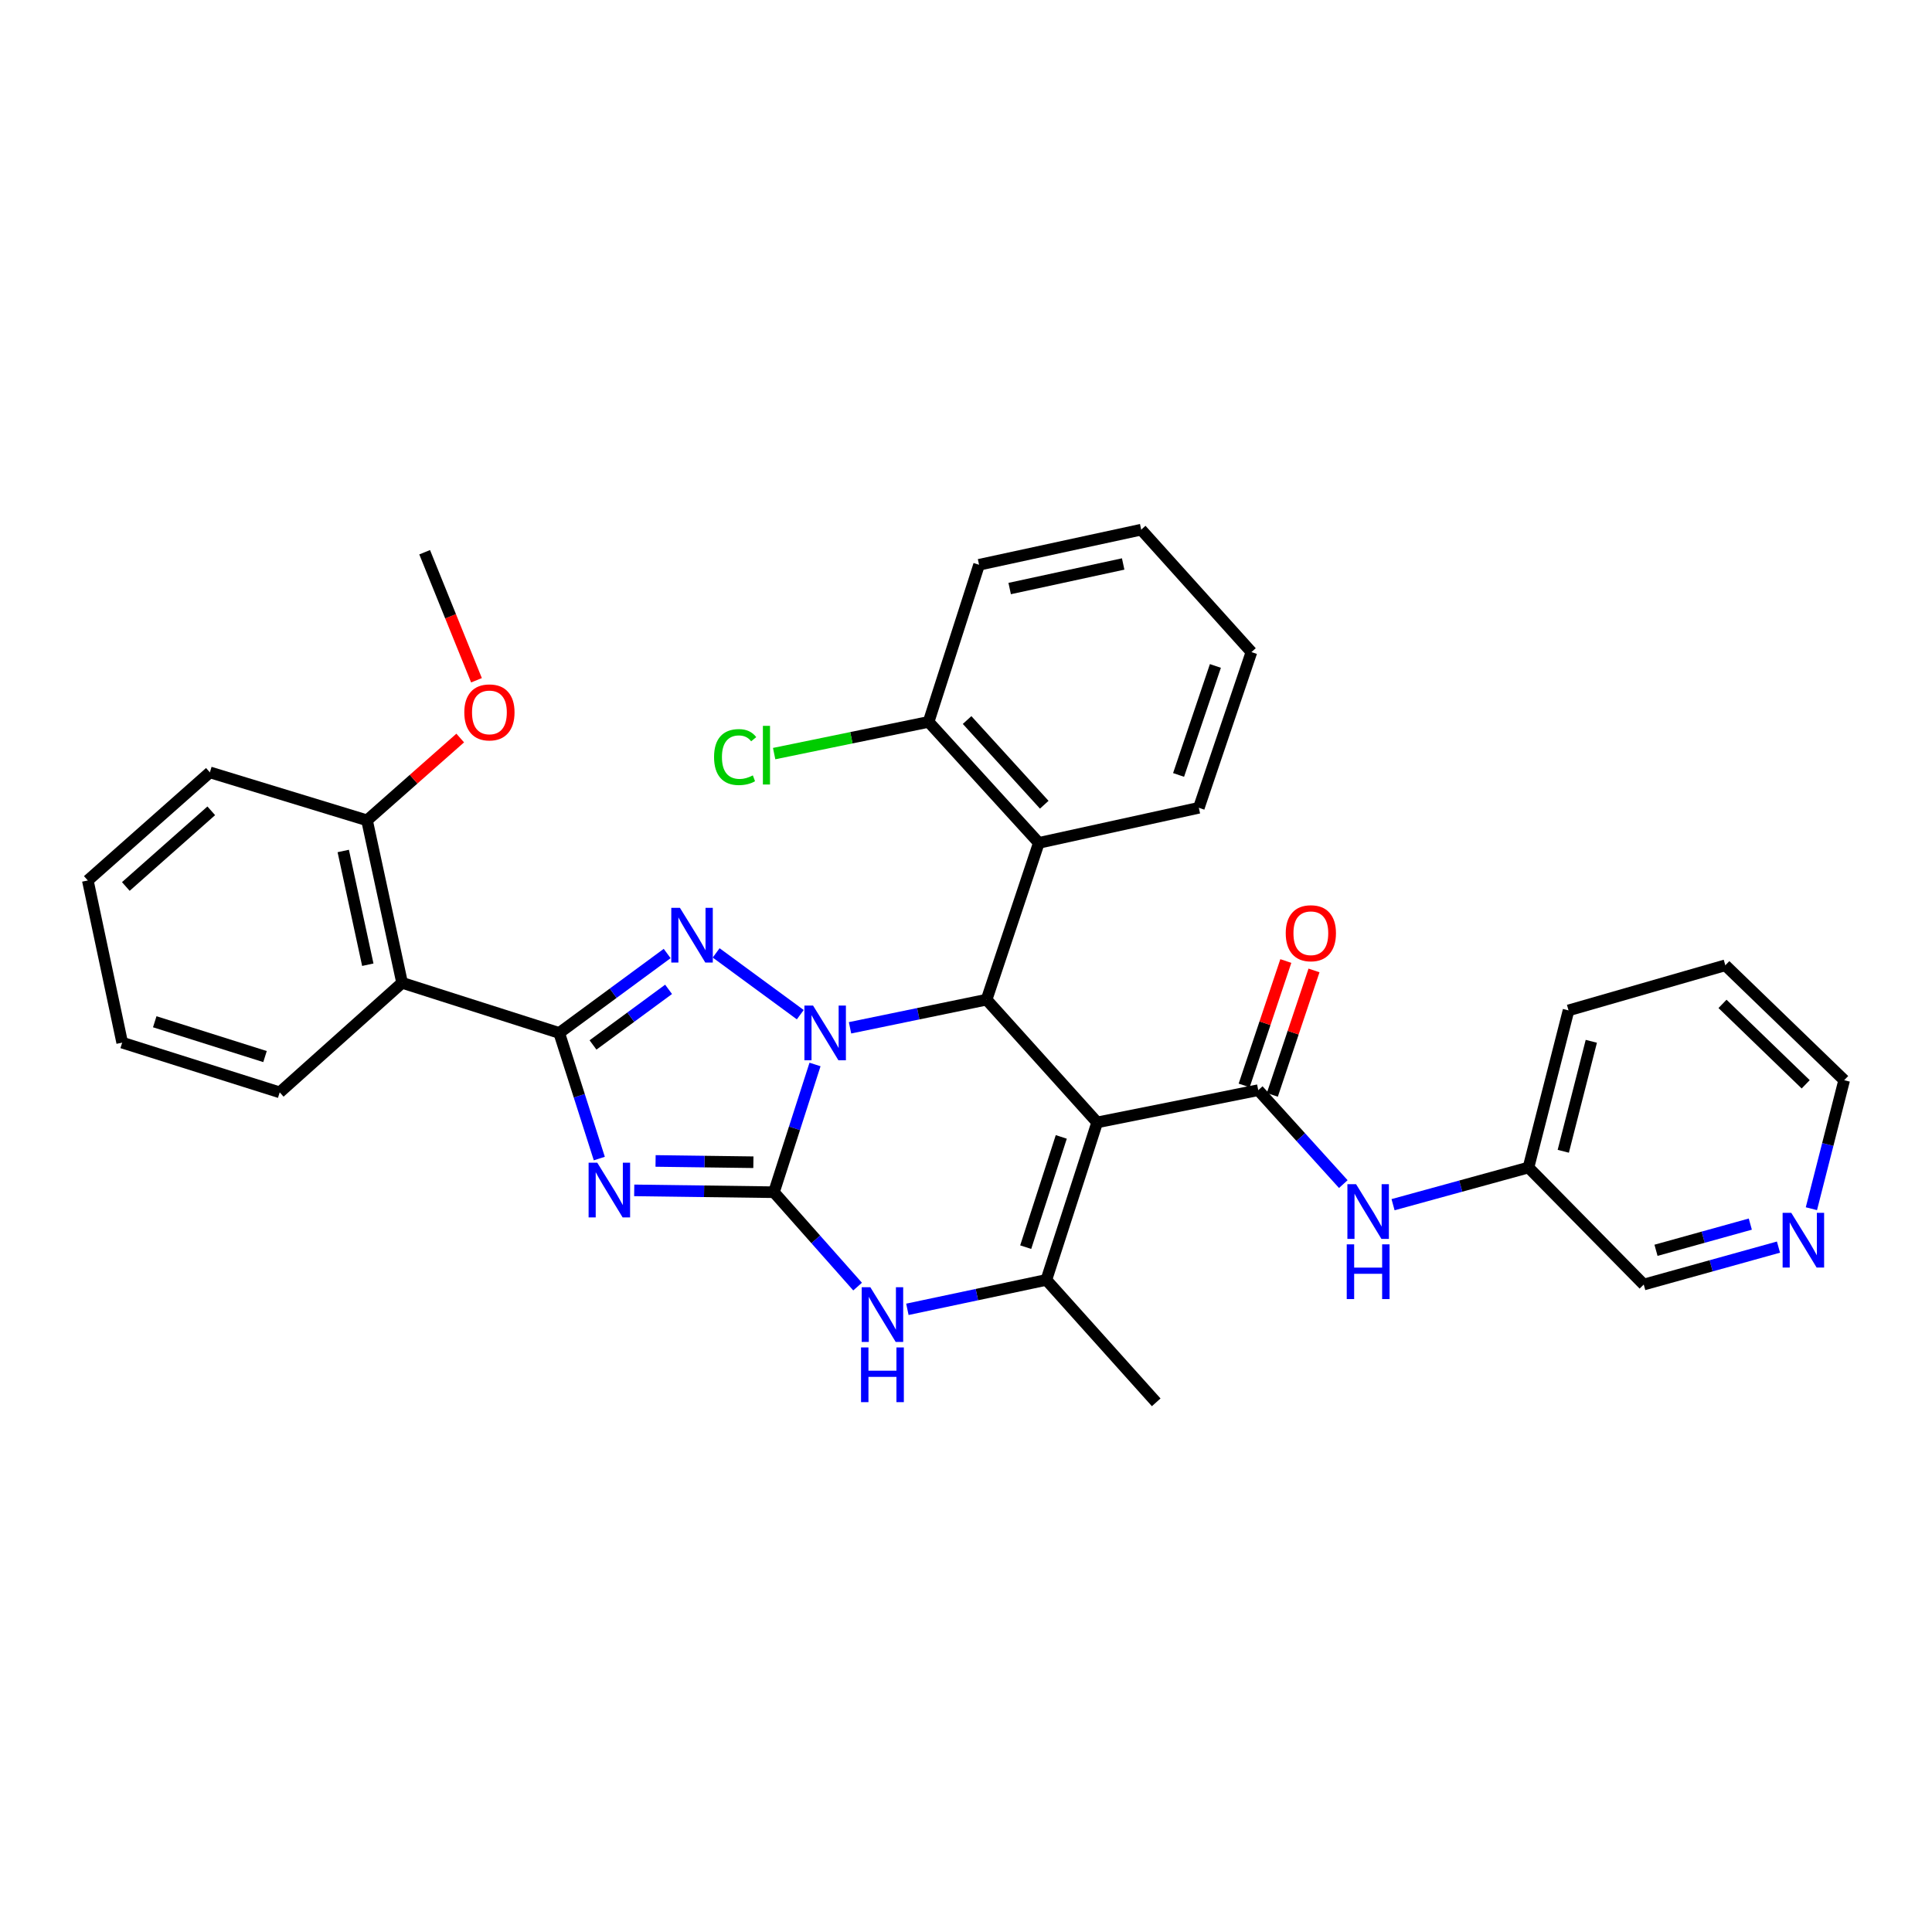 <?xml version='1.0' encoding='iso-8859-1'?>
<svg version='1.1' baseProfile='full'
              xmlns='http://www.w3.org/2000/svg'
                      xmlns:rdkit='http://www.rdkit.org/xml'
                      xmlns:xlink='http://www.w3.org/1999/xlink'
                  xml:space='preserve'
width='1000px' height='1000px' viewBox='0 0 1000 1000'>
<!-- END OF HEADER -->
<rect style='opacity:1.0;fill:#FFFFFF;stroke:none' width='1000' height='1000' x='0' y='0'> </rect>
<path class='bond-0' d='M 421.851,550.973 L 411.222,584.031' style='fill:none;fill-rule:evenodd;stroke:#0000FF;stroke-width:6px;stroke-linecap:butt;stroke-linejoin:miter;stroke-opacity:1' />
<path class='bond-0' d='M 411.222,584.031 L 400.593,617.09' style='fill:none;fill-rule:evenodd;stroke:#000000;stroke-width:6px;stroke-linecap:butt;stroke-linejoin:miter;stroke-opacity:1' />
<path class='bond-3' d='M 414.223,525.193 L 370.675,493.221' style='fill:none;fill-rule:evenodd;stroke:#0000FF;stroke-width:6px;stroke-linecap:butt;stroke-linejoin:miter;stroke-opacity:1' />
<path class='bond-5' d='M 439.973,531.993 L 475.312,524.705' style='fill:none;fill-rule:evenodd;stroke:#0000FF;stroke-width:6px;stroke-linecap:butt;stroke-linejoin:miter;stroke-opacity:1' />
<path class='bond-5' d='M 475.312,524.705 L 510.652,517.418' style='fill:none;fill-rule:evenodd;stroke:#000000;stroke-width:6px;stroke-linecap:butt;stroke-linejoin:miter;stroke-opacity:1' />
<path class='bond-1' d='M 400.593,617.09 L 364.432,616.611' style='fill:none;fill-rule:evenodd;stroke:#000000;stroke-width:6px;stroke-linecap:butt;stroke-linejoin:miter;stroke-opacity:1' />
<path class='bond-1' d='M 364.432,616.611 L 328.27,616.132' style='fill:none;fill-rule:evenodd;stroke:#0000FF;stroke-width:6px;stroke-linecap:butt;stroke-linejoin:miter;stroke-opacity:1' />
<path class='bond-1' d='M 389.948,601.571 L 364.635,601.236' style='fill:none;fill-rule:evenodd;stroke:#000000;stroke-width:6px;stroke-linecap:butt;stroke-linejoin:miter;stroke-opacity:1' />
<path class='bond-1' d='M 364.635,601.236 L 339.322,600.901' style='fill:none;fill-rule:evenodd;stroke:#0000FF;stroke-width:6px;stroke-linecap:butt;stroke-linejoin:miter;stroke-opacity:1' />
<path class='bond-7' d='M 400.593,617.09 L 422.243,641.513' style='fill:none;fill-rule:evenodd;stroke:#000000;stroke-width:6px;stroke-linecap:butt;stroke-linejoin:miter;stroke-opacity:1' />
<path class='bond-7' d='M 422.243,641.513 L 443.894,665.936' style='fill:none;fill-rule:evenodd;stroke:#0000FF;stroke-width:6px;stroke-linecap:butt;stroke-linejoin:miter;stroke-opacity:1' />
<path class='bond-33' d='M 310.2,599.668 L 299.825,567.158' style='fill:none;fill-rule:evenodd;stroke:#0000FF;stroke-width:6px;stroke-linecap:butt;stroke-linejoin:miter;stroke-opacity:1' />
<path class='bond-33' d='M 299.825,567.158 L 289.449,534.648' style='fill:none;fill-rule:evenodd;stroke:#000000;stroke-width:6px;stroke-linecap:butt;stroke-linejoin:miter;stroke-opacity:1' />
<path class='bond-2' d='M 289.449,534.648 L 317.386,514.09' style='fill:none;fill-rule:evenodd;stroke:#000000;stroke-width:6px;stroke-linecap:butt;stroke-linejoin:miter;stroke-opacity:1' />
<path class='bond-2' d='M 317.386,514.09 L 345.324,493.533' style='fill:none;fill-rule:evenodd;stroke:#0000FF;stroke-width:6px;stroke-linecap:butt;stroke-linejoin:miter;stroke-opacity:1' />
<path class='bond-2' d='M 306.943,540.865 L 326.499,526.475' style='fill:none;fill-rule:evenodd;stroke:#000000;stroke-width:6px;stroke-linecap:butt;stroke-linejoin:miter;stroke-opacity:1' />
<path class='bond-2' d='M 326.499,526.475 L 346.055,512.085' style='fill:none;fill-rule:evenodd;stroke:#0000FF;stroke-width:6px;stroke-linecap:butt;stroke-linejoin:miter;stroke-opacity:1' />
<path class='bond-9' d='M 289.449,534.648 L 208.126,508.705' style='fill:none;fill-rule:evenodd;stroke:#000000;stroke-width:6px;stroke-linecap:butt;stroke-linejoin:miter;stroke-opacity:1' />
<path class='bond-4' d='M 567.894,580.956 L 510.652,517.418' style='fill:none;fill-rule:evenodd;stroke:#000000;stroke-width:6px;stroke-linecap:butt;stroke-linejoin:miter;stroke-opacity:1' />
<path class='bond-6' d='M 567.894,580.956 L 541.593,662.475' style='fill:none;fill-rule:evenodd;stroke:#000000;stroke-width:6px;stroke-linecap:butt;stroke-linejoin:miter;stroke-opacity:1' />
<path class='bond-6' d='M 549.316,588.462 L 530.904,645.526' style='fill:none;fill-rule:evenodd;stroke:#000000;stroke-width:6px;stroke-linecap:butt;stroke-linejoin:miter;stroke-opacity:1' />
<path class='bond-8' d='M 567.894,580.956 L 651.267,564.272' style='fill:none;fill-rule:evenodd;stroke:#000000;stroke-width:6px;stroke-linecap:butt;stroke-linejoin:miter;stroke-opacity:1' />
<path class='bond-10' d='M 510.652,517.418 L 537.697,436.274' style='fill:none;fill-rule:evenodd;stroke:#000000;stroke-width:6px;stroke-linecap:butt;stroke-linejoin:miter;stroke-opacity:1' />
<path class='bond-17' d='M 541.593,662.475 L 598.45,725.842' style='fill:none;fill-rule:evenodd;stroke:#000000;stroke-width:6px;stroke-linecap:butt;stroke-linejoin:miter;stroke-opacity:1' />
<path class='bond-34' d='M 541.593,662.475 L 505.625,670.091' style='fill:none;fill-rule:evenodd;stroke:#000000;stroke-width:6px;stroke-linecap:butt;stroke-linejoin:miter;stroke-opacity:1' />
<path class='bond-34' d='M 505.625,670.091 L 469.658,677.706' style='fill:none;fill-rule:evenodd;stroke:#0000FF;stroke-width:6px;stroke-linecap:butt;stroke-linejoin:miter;stroke-opacity:1' />
<path class='bond-11' d='M 651.267,564.272 L 673.28,588.579' style='fill:none;fill-rule:evenodd;stroke:#000000;stroke-width:6px;stroke-linecap:butt;stroke-linejoin:miter;stroke-opacity:1' />
<path class='bond-11' d='M 673.28,588.579 L 695.292,612.885' style='fill:none;fill-rule:evenodd;stroke:#0000FF;stroke-width:6px;stroke-linecap:butt;stroke-linejoin:miter;stroke-opacity:1' />
<path class='bond-12' d='M 658.558,566.713 L 669.34,534.508' style='fill:none;fill-rule:evenodd;stroke:#000000;stroke-width:6px;stroke-linecap:butt;stroke-linejoin:miter;stroke-opacity:1' />
<path class='bond-12' d='M 669.34,534.508 L 680.123,502.303' style='fill:none;fill-rule:evenodd;stroke:#FF0000;stroke-width:6px;stroke-linecap:butt;stroke-linejoin:miter;stroke-opacity:1' />
<path class='bond-12' d='M 643.977,561.832 L 654.76,529.626' style='fill:none;fill-rule:evenodd;stroke:#000000;stroke-width:6px;stroke-linecap:butt;stroke-linejoin:miter;stroke-opacity:1' />
<path class='bond-12' d='M 654.76,529.626 L 665.542,497.421' style='fill:none;fill-rule:evenodd;stroke:#FF0000;stroke-width:6px;stroke-linecap:butt;stroke-linejoin:miter;stroke-opacity:1' />
<path class='bond-14' d='M 208.126,508.705 L 189.974,424.605' style='fill:none;fill-rule:evenodd;stroke:#000000;stroke-width:6px;stroke-linecap:butt;stroke-linejoin:miter;stroke-opacity:1' />
<path class='bond-14' d='M 190.373,499.334 L 177.666,440.465' style='fill:none;fill-rule:evenodd;stroke:#000000;stroke-width:6px;stroke-linecap:butt;stroke-linejoin:miter;stroke-opacity:1' />
<path class='bond-19' d='M 208.126,508.705 L 144.776,565.4' style='fill:none;fill-rule:evenodd;stroke:#000000;stroke-width:6px;stroke-linecap:butt;stroke-linejoin:miter;stroke-opacity:1' />
<path class='bond-13' d='M 537.697,436.274 L 480.643,373.651' style='fill:none;fill-rule:evenodd;stroke:#000000;stroke-width:6px;stroke-linecap:butt;stroke-linejoin:miter;stroke-opacity:1' />
<path class='bond-13' d='M 540.505,416.525 L 500.568,372.689' style='fill:none;fill-rule:evenodd;stroke:#000000;stroke-width:6px;stroke-linecap:butt;stroke-linejoin:miter;stroke-opacity:1' />
<path class='bond-21' d='M 537.697,436.274 L 620.515,418.113' style='fill:none;fill-rule:evenodd;stroke:#000000;stroke-width:6px;stroke-linecap:butt;stroke-linejoin:miter;stroke-opacity:1' />
<path class='bond-16' d='M 721.042,623.545 L 756.091,613.923' style='fill:none;fill-rule:evenodd;stroke:#0000FF;stroke-width:6px;stroke-linecap:butt;stroke-linejoin:miter;stroke-opacity:1' />
<path class='bond-16' d='M 756.091,613.923 L 791.139,604.302' style='fill:none;fill-rule:evenodd;stroke:#000000;stroke-width:6px;stroke-linecap:butt;stroke-linejoin:miter;stroke-opacity:1' />
<path class='bond-18' d='M 480.643,373.651 L 440.67,381.857' style='fill:none;fill-rule:evenodd;stroke:#000000;stroke-width:6px;stroke-linecap:butt;stroke-linejoin:miter;stroke-opacity:1' />
<path class='bond-18' d='M 440.67,381.857 L 400.697,390.063' style='fill:none;fill-rule:evenodd;stroke:#00CC00;stroke-width:6px;stroke-linecap:butt;stroke-linejoin:miter;stroke-opacity:1' />
<path class='bond-24' d='M 480.643,373.651 L 506.766,292.328' style='fill:none;fill-rule:evenodd;stroke:#000000;stroke-width:6px;stroke-linecap:butt;stroke-linejoin:miter;stroke-opacity:1' />
<path class='bond-20' d='M 189.974,424.605 L 214.092,403.303' style='fill:none;fill-rule:evenodd;stroke:#000000;stroke-width:6px;stroke-linecap:butt;stroke-linejoin:miter;stroke-opacity:1' />
<path class='bond-20' d='M 214.092,403.303 L 238.21,382.001' style='fill:none;fill-rule:evenodd;stroke:#FF0000;stroke-width:6px;stroke-linecap:butt;stroke-linejoin:miter;stroke-opacity:1' />
<path class='bond-25' d='M 189.974,424.605 L 108.634,399.773' style='fill:none;fill-rule:evenodd;stroke:#000000;stroke-width:6px;stroke-linecap:butt;stroke-linejoin:miter;stroke-opacity:1' />
<path class='bond-15' d='M 920.537,645.501 L 885.668,655.188' style='fill:none;fill-rule:evenodd;stroke:#0000FF;stroke-width:6px;stroke-linecap:butt;stroke-linejoin:miter;stroke-opacity:1' />
<path class='bond-15' d='M 885.668,655.188 L 850.799,664.875' style='fill:none;fill-rule:evenodd;stroke:#000000;stroke-width:6px;stroke-linecap:butt;stroke-linejoin:miter;stroke-opacity:1' />
<path class='bond-15' d='M 905.96,633.592 L 881.552,640.373' style='fill:none;fill-rule:evenodd;stroke:#0000FF;stroke-width:6px;stroke-linecap:butt;stroke-linejoin:miter;stroke-opacity:1' />
<path class='bond-15' d='M 881.552,640.373 L 857.144,647.154' style='fill:none;fill-rule:evenodd;stroke:#000000;stroke-width:6px;stroke-linecap:butt;stroke-linejoin:miter;stroke-opacity:1' />
<path class='bond-37' d='M 937.577,625.625 L 946.061,592.365' style='fill:none;fill-rule:evenodd;stroke:#0000FF;stroke-width:6px;stroke-linecap:butt;stroke-linejoin:miter;stroke-opacity:1' />
<path class='bond-37' d='M 946.061,592.365 L 954.545,559.104' style='fill:none;fill-rule:evenodd;stroke:#000000;stroke-width:6px;stroke-linecap:butt;stroke-linejoin:miter;stroke-opacity:1' />
<path class='bond-22' d='M 791.139,604.302 L 850.799,664.875' style='fill:none;fill-rule:evenodd;stroke:#000000;stroke-width:6px;stroke-linecap:butt;stroke-linejoin:miter;stroke-opacity:1' />
<path class='bond-26' d='M 791.139,604.302 L 811.872,522.979' style='fill:none;fill-rule:evenodd;stroke:#000000;stroke-width:6px;stroke-linecap:butt;stroke-linejoin:miter;stroke-opacity:1' />
<path class='bond-26' d='M 809.149,595.902 L 823.661,538.976' style='fill:none;fill-rule:evenodd;stroke:#000000;stroke-width:6px;stroke-linecap:butt;stroke-linejoin:miter;stroke-opacity:1' />
<path class='bond-28' d='M 144.776,565.4 L 63.24,539.662' style='fill:none;fill-rule:evenodd;stroke:#000000;stroke-width:6px;stroke-linecap:butt;stroke-linejoin:miter;stroke-opacity:1' />
<path class='bond-28' d='M 137.174,546.876 L 80.099,528.86' style='fill:none;fill-rule:evenodd;stroke:#000000;stroke-width:6px;stroke-linecap:butt;stroke-linejoin:miter;stroke-opacity:1' />
<path class='bond-27' d='M 246.623,352.1 L 233.213,318.968' style='fill:none;fill-rule:evenodd;stroke:#FF0000;stroke-width:6px;stroke-linecap:butt;stroke-linejoin:miter;stroke-opacity:1' />
<path class='bond-27' d='M 233.213,318.968 L 219.803,285.835' style='fill:none;fill-rule:evenodd;stroke:#000000;stroke-width:6px;stroke-linecap:butt;stroke-linejoin:miter;stroke-opacity:1' />
<path class='bond-29' d='M 620.515,418.113 L 647.739,337.525' style='fill:none;fill-rule:evenodd;stroke:#000000;stroke-width:6px;stroke-linecap:butt;stroke-linejoin:miter;stroke-opacity:1' />
<path class='bond-29' d='M 610.031,401.104 L 629.088,344.692' style='fill:none;fill-rule:evenodd;stroke:#000000;stroke-width:6px;stroke-linecap:butt;stroke-linejoin:miter;stroke-opacity:1' />
<path class='bond-23' d='M 954.545,559.104 L 893.024,499.633' style='fill:none;fill-rule:evenodd;stroke:#000000;stroke-width:6px;stroke-linecap:butt;stroke-linejoin:miter;stroke-opacity:1' />
<path class='bond-23' d='M 934.63,561.239 L 891.565,519.609' style='fill:none;fill-rule:evenodd;stroke:#000000;stroke-width:6px;stroke-linecap:butt;stroke-linejoin:miter;stroke-opacity:1' />
<path class='bond-35' d='M 506.766,292.328 L 590.685,274.158' style='fill:none;fill-rule:evenodd;stroke:#000000;stroke-width:6px;stroke-linecap:butt;stroke-linejoin:miter;stroke-opacity:1' />
<path class='bond-35' d='M 522.607,304.63 L 581.351,291.912' style='fill:none;fill-rule:evenodd;stroke:#000000;stroke-width:6px;stroke-linecap:butt;stroke-linejoin:miter;stroke-opacity:1' />
<path class='bond-36' d='M 108.634,399.773 L 45.455,455.725' style='fill:none;fill-rule:evenodd;stroke:#000000;stroke-width:6px;stroke-linecap:butt;stroke-linejoin:miter;stroke-opacity:1' />
<path class='bond-36' d='M 109.351,419.677 L 65.126,458.843' style='fill:none;fill-rule:evenodd;stroke:#000000;stroke-width:6px;stroke-linecap:butt;stroke-linejoin:miter;stroke-opacity:1' />
<path class='bond-30' d='M 811.872,522.979 L 893.024,499.633' style='fill:none;fill-rule:evenodd;stroke:#000000;stroke-width:6px;stroke-linecap:butt;stroke-linejoin:miter;stroke-opacity:1' />
<path class='bond-32' d='M 63.24,539.662 L 45.455,455.725' style='fill:none;fill-rule:evenodd;stroke:#000000;stroke-width:6px;stroke-linecap:butt;stroke-linejoin:miter;stroke-opacity:1' />
<path class='bond-31' d='M 647.739,337.525 L 590.685,274.158' style='fill:none;fill-rule:evenodd;stroke:#000000;stroke-width:6px;stroke-linecap:butt;stroke-linejoin:miter;stroke-opacity:1' />
<path  class='atom-0' d='M 420.84 520.488
L 430.12 535.488
Q 431.04 536.968, 432.52 539.648
Q 434 542.328, 434.08 542.488
L 434.08 520.488
L 437.84 520.488
L 437.84 548.808
L 433.96 548.808
L 424 532.408
Q 422.84 530.488, 421.6 528.288
Q 420.4 526.088, 420.04 525.408
L 420.04 548.808
L 416.36 548.808
L 416.36 520.488
L 420.84 520.488
' fill='#0000FF'/>
<path  class='atom-2' d='M 309.14 601.802
L 318.42 616.802
Q 319.34 618.282, 320.82 620.962
Q 322.3 623.642, 322.38 623.802
L 322.38 601.802
L 326.14 601.802
L 326.14 630.122
L 322.26 630.122
L 312.3 613.722
Q 311.14 611.802, 309.9 609.602
Q 308.7 607.402, 308.34 606.722
L 308.34 630.122
L 304.66 630.122
L 304.66 601.802
L 309.14 601.802
' fill='#0000FF'/>
<path  class='atom-4' d='M 351.937 469.9
L 361.217 484.9
Q 362.137 486.38, 363.617 489.06
Q 365.097 491.74, 365.177 491.9
L 365.177 469.9
L 368.937 469.9
L 368.937 498.22
L 365.057 498.22
L 355.097 481.82
Q 353.937 479.9, 352.697 477.7
Q 351.497 475.5, 351.137 474.82
L 351.137 498.22
L 347.457 498.22
L 347.457 469.9
L 351.937 469.9
' fill='#0000FF'/>
<path  class='atom-8' d='M 450.49 666.279
L 459.77 681.279
Q 460.69 682.759, 462.17 685.439
Q 463.65 688.119, 463.73 688.279
L 463.73 666.279
L 467.49 666.279
L 467.49 694.599
L 463.61 694.599
L 453.65 678.199
Q 452.49 676.279, 451.25 674.079
Q 450.05 671.879, 449.69 671.199
L 449.69 694.599
L 446.01 694.599
L 446.01 666.279
L 450.49 666.279
' fill='#0000FF'/>
<path  class='atom-8' d='M 445.67 697.431
L 449.51 697.431
L 449.51 709.471
L 463.99 709.471
L 463.99 697.431
L 467.83 697.431
L 467.83 725.751
L 463.99 725.751
L 463.99 712.671
L 449.51 712.671
L 449.51 725.751
L 445.67 725.751
L 445.67 697.431
' fill='#0000FF'/>
<path  class='atom-12' d='M 701.891 612.924
L 711.171 627.924
Q 712.091 629.404, 713.571 632.084
Q 715.051 634.764, 715.131 634.924
L 715.131 612.924
L 718.891 612.924
L 718.891 641.244
L 715.011 641.244
L 705.051 624.844
Q 703.891 622.924, 702.651 620.724
Q 701.451 618.524, 701.091 617.844
L 701.091 641.244
L 697.411 641.244
L 697.411 612.924
L 701.891 612.924
' fill='#0000FF'/>
<path  class='atom-12' d='M 697.071 644.076
L 700.911 644.076
L 700.911 656.116
L 715.391 656.116
L 715.391 644.076
L 719.231 644.076
L 719.231 672.396
L 715.391 672.396
L 715.391 659.316
L 700.911 659.316
L 700.911 672.396
L 697.071 672.396
L 697.071 644.076
' fill='#0000FF'/>
<path  class='atom-13' d='M 665.492 483.038
Q 665.492 476.238, 668.852 472.438
Q 672.212 468.638, 678.492 468.638
Q 684.772 468.638, 688.132 472.438
Q 691.492 476.238, 691.492 483.038
Q 691.492 489.918, 688.092 493.838
Q 684.692 497.718, 678.492 497.718
Q 672.252 497.718, 668.852 493.838
Q 665.492 489.958, 665.492 483.038
M 678.492 494.518
Q 682.812 494.518, 685.132 491.638
Q 687.492 488.718, 687.492 483.038
Q 687.492 477.478, 685.132 474.678
Q 682.812 471.838, 678.492 471.838
Q 674.172 471.838, 671.812 474.638
Q 669.492 477.438, 669.492 483.038
Q 669.492 488.758, 671.812 491.638
Q 674.172 494.518, 678.492 494.518
' fill='#FF0000'/>
<path  class='atom-16' d='M 927.16 627.762
L 936.44 642.762
Q 937.36 644.242, 938.84 646.922
Q 940.32 649.602, 940.4 649.762
L 940.4 627.762
L 944.16 627.762
L 944.16 656.082
L 940.28 656.082
L 930.32 639.682
Q 929.16 637.762, 927.92 635.562
Q 926.72 633.362, 926.36 632.682
L 926.36 656.082
L 922.68 656.082
L 922.68 627.762
L 927.16 627.762
' fill='#0000FF'/>
<path  class='atom-19' d='M 369.595 391.86
Q 369.595 384.82, 372.875 381.14
Q 376.195 377.42, 382.475 377.42
Q 388.315 377.42, 391.435 381.54
L 388.795 383.7
Q 386.515 380.7, 382.475 380.7
Q 378.195 380.7, 375.915 383.58
Q 373.675 386.42, 373.675 391.86
Q 373.675 397.46, 375.995 400.34
Q 378.355 403.22, 382.915 403.22
Q 386.035 403.22, 389.675 401.34
L 390.795 404.34
Q 389.315 405.3, 387.075 405.86
Q 384.835 406.42, 382.355 406.42
Q 376.195 406.42, 372.875 402.66
Q 369.595 398.9, 369.595 391.86
' fill='#00CC00'/>
<path  class='atom-19' d='M 394.875 375.7
L 398.555 375.7
L 398.555 406.06
L 394.875 406.06
L 394.875 375.7
' fill='#00CC00'/>
<path  class='atom-21' d='M 240.323 368.733
Q 240.323 361.933, 243.683 358.133
Q 247.043 354.333, 253.323 354.333
Q 259.603 354.333, 262.963 358.133
Q 266.323 361.933, 266.323 368.733
Q 266.323 375.613, 262.923 379.533
Q 259.523 383.413, 253.323 383.413
Q 247.083 383.413, 243.683 379.533
Q 240.323 375.653, 240.323 368.733
M 253.323 380.213
Q 257.643 380.213, 259.963 377.333
Q 262.323 374.413, 262.323 368.733
Q 262.323 363.173, 259.963 360.373
Q 257.643 357.533, 253.323 357.533
Q 249.003 357.533, 246.643 360.333
Q 244.323 363.133, 244.323 368.733
Q 244.323 374.453, 246.643 377.333
Q 249.003 380.213, 253.323 380.213
' fill='#FF0000'/>
</svg>
